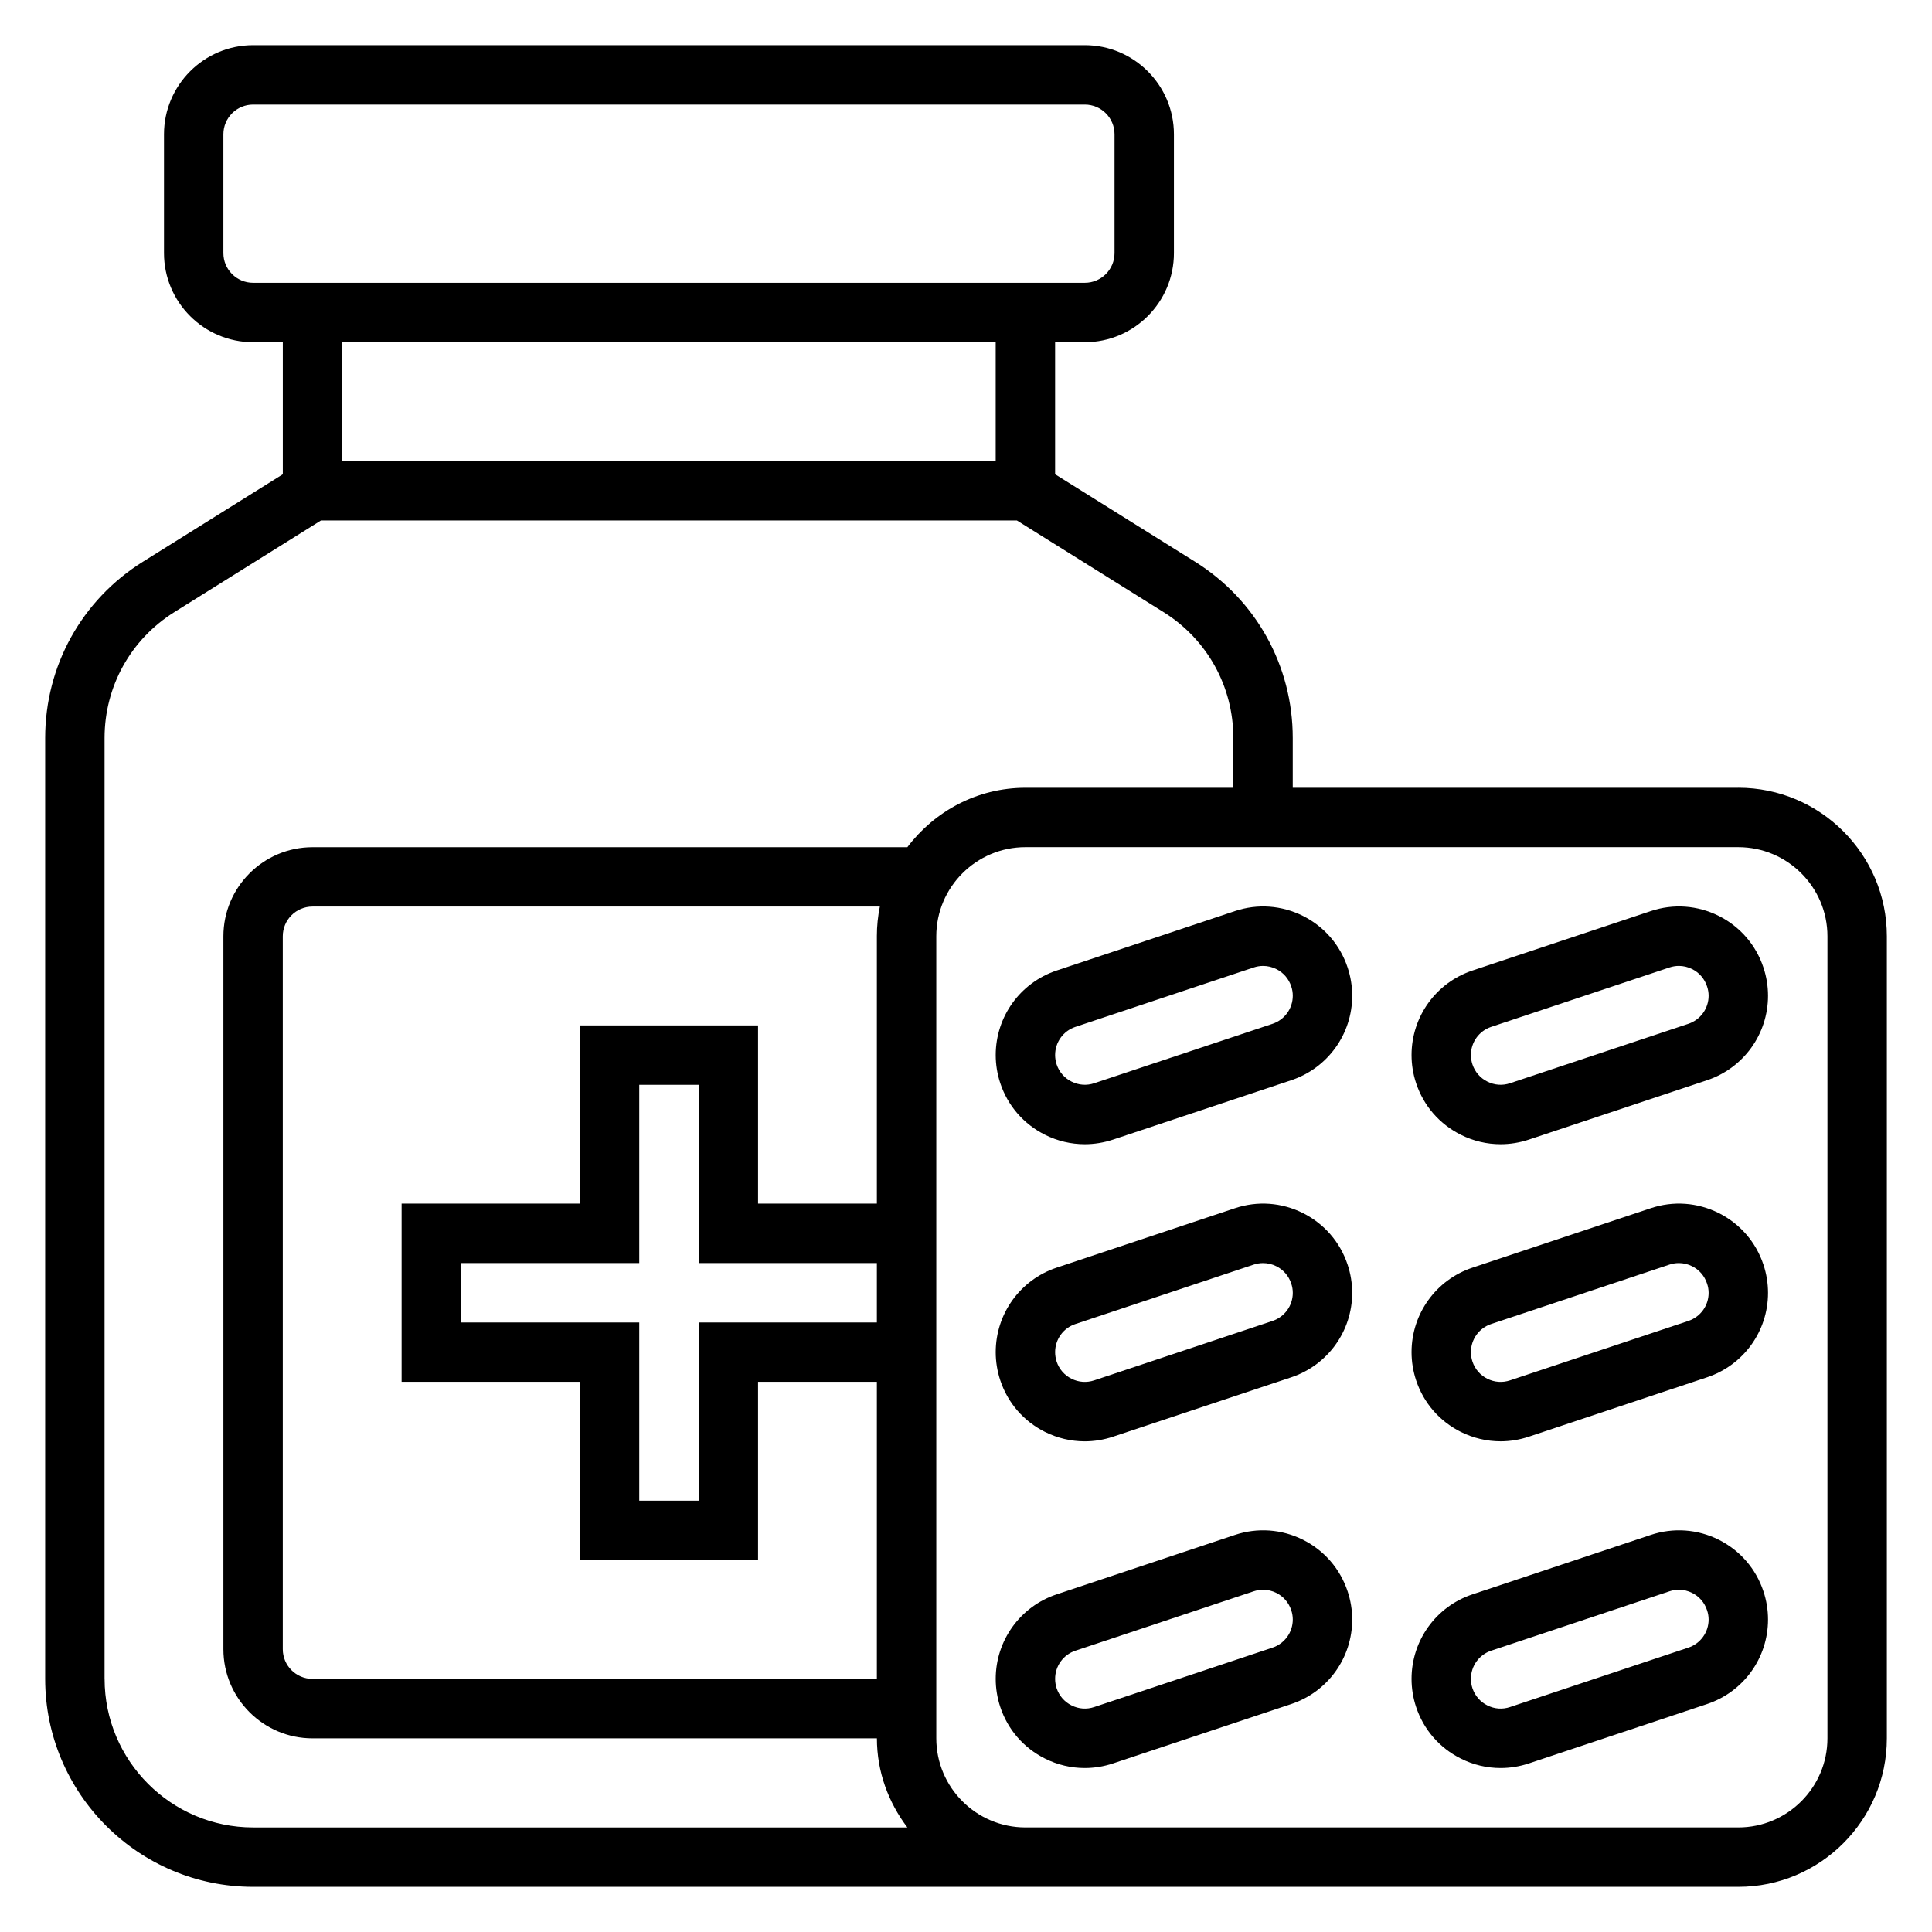 <?xml version="1.0" encoding="UTF-8"?>
<!-- Uploaded to: SVG Repo, www.svgrepo.com, Generator: SVG Repo Mixer Tools -->
<svg fill="#000000" width="800px" height="800px" version="1.1" viewBox="144 144 512 512" xmlns="http://www.w3.org/2000/svg">
 <g>
  <path d="m599.5 552.05c-5.637-2.809-12.035-3.281-18.051-1.273l-47.23 15.742c-9.66 3.211-16.145 12.227-16.145 22.402 0 2.535 0.41 5.047 1.203 7.438 1.984 5.992 6.188 10.84 11.832 13.672 3.336 1.68 6.934 2.516 10.555 2.516 2.512 0 5.039-0.402 7.496-1.219l47.223-15.734c9.664-3.223 16.16-12.219 16.16-22.398 0-2.559-0.418-5.086-1.211-7.461-1.984-5.992-6.188-10.844-11.832-13.684zm-8.094 28.598-47.223 15.734c-1.992 0.676-4.133 0.527-6.023-0.434-1.883-0.938-3.281-2.551-3.953-4.559-0.262-0.805-0.402-1.637-0.402-2.473 0-3.402 2.156-6.398 5.383-7.469l47.223-15.734c0.828-0.277 1.676-0.418 2.512-0.418 1.203 0 2.41 0.285 3.504 0.836 1.883 0.938 3.281 2.551 3.953 4.582 0.277 0.797 0.422 1.637 0.422 2.481 0 3.383-2.16 6.383-5.394 7.453z"/>
  <path d="m599.5 465.48c-5.66-2.824-12.066-3.289-18.051-1.281l-47.23 15.742c-9.66 3.211-16.145 12.227-16.145 22.402 0 2.527 0.41 5.039 1.203 7.445 1.984 5.992 6.188 10.84 11.832 13.672 3.328 1.66 6.918 2.504 10.547 2.504 2.512 0 5.047-0.41 7.504-1.227l47.223-15.734c9.664-3.219 16.16-12.207 16.16-22.379 0-2.559-0.418-5.086-1.211-7.461-1.984-5.992-6.188-10.84-11.832-13.684zm-8.094 28.594-47.223 15.734c-2.023 0.676-4.156 0.512-6.023-0.426-1.883-0.938-3.281-2.551-3.945-4.543-0.27-0.82-0.41-1.652-0.41-2.496 0-3.402 2.156-6.398 5.383-7.469l47.223-15.734c0.82-0.277 1.66-0.41 2.504-0.41 1.203 0 2.41 0.277 3.512 0.836 1.883 0.938 3.281 2.551 3.953 4.582 0.277 0.793 0.422 1.629 0.422 2.477 0 3.387-2.16 6.371-5.394 7.449z"/>
  <path d="m599.5 386.73c-5.637-2.809-12.035-3.289-18.051-1.273l-47.23 15.742c-9.66 3.211-16.145 12.227-16.145 22.402 0 2.535 0.41 5.047 1.203 7.438 1.984 5.992 6.188 10.84 11.832 13.672 3.336 1.68 6.934 2.516 10.555 2.516 2.512 0 5.039-0.402 7.496-1.219l47.223-15.734c9.664-3.223 16.16-12.219 16.16-22.398 0-2.559-0.418-5.086-1.211-7.461-1.984-5.992-6.188-10.844-11.832-13.684zm-8.094 28.598-47.223 15.734c-1.992 0.676-4.133 0.52-6.023-0.434-1.883-0.938-3.281-2.551-3.953-4.559-0.262-0.805-0.402-1.637-0.402-2.473 0-3.402 2.156-6.398 5.383-7.469l47.223-15.734c0.828-0.277 1.676-0.418 2.512-0.418 1.203 0 2.41 0.285 3.504 0.836 1.883 0.938 3.281 2.551 3.953 4.582 0.277 0.797 0.422 1.637 0.422 2.481 0 3.383-2.16 6.383-5.394 7.453z"/>
  <path d="m489.3 552.05c-5.637-2.809-12.035-3.281-18.051-1.273l-47.23 15.742c-9.66 3.219-16.145 12.227-16.145 22.402 0 2.535 0.41 5.047 1.203 7.438 1.984 5.992 6.188 10.84 11.832 13.672 3.34 1.68 6.938 2.516 10.559 2.516 2.512 0 5.039-0.402 7.496-1.219l47.223-15.734c9.668-3.219 16.16-12.219 16.16-22.395 0-2.559-0.418-5.086-1.211-7.461-1.984-5.996-6.191-10.848-11.836-13.688zm-8.09 28.598-47.223 15.734c-1.992 0.676-4.125 0.527-6.023-0.434-1.883-0.938-3.281-2.551-3.953-4.559-0.25-0.789-0.395-1.633-0.395-2.469 0-3.402 2.156-6.398 5.383-7.469l47.223-15.734c0.828-0.277 1.676-0.418 2.512-0.418 1.203 0 2.41 0.285 3.504 0.836 1.883 0.938 3.281 2.551 3.953 4.582 0.27 0.797 0.41 1.629 0.41 2.473 0 3.387-2.156 6.387-5.391 7.457z"/>
  <path d="m489.3 465.48c-5.66-2.824-12.043-3.289-18.051-1.281l-47.23 15.742c-9.66 3.215-16.145 12.227-16.145 22.406 0 2.527 0.41 5.039 1.203 7.445 1.984 5.992 6.188 10.84 11.832 13.672 3.328 1.66 6.918 2.504 10.547 2.504 2.512 0 5.047-0.41 7.504-1.227l47.223-15.734c9.668-3.219 16.16-12.219 16.16-22.387 0-2.559-0.418-5.086-1.211-7.461-1.98-5.988-6.188-10.836-11.832-13.68zm-8.09 28.594-47.223 15.734c-2.031 0.676-4.148 0.512-6.023-0.426-1.883-0.938-3.281-2.551-3.945-4.543-0.258-0.809-0.402-1.652-0.402-2.492 0-3.402 2.156-6.398 5.383-7.469l47.223-15.734c0.82-0.277 1.66-0.41 2.504-0.41 1.203 0 2.41 0.277 3.512 0.836 1.883 0.938 3.281 2.551 3.953 4.582 0.27 0.797 0.41 1.629 0.41 2.473 0 3.387-2.156 6.371-5.391 7.449z"/>
  <path d="m489.3 386.73c-5.637-2.809-12.035-3.289-18.051-1.273l-47.23 15.742c-9.66 3.219-16.145 12.227-16.145 22.402 0 2.535 0.41 5.047 1.203 7.438 1.984 5.992 6.188 10.84 11.832 13.672 3.34 1.68 6.938 2.516 10.559 2.516 2.512 0 5.039-0.402 7.496-1.219l47.223-15.734c9.668-3.219 16.16-12.219 16.16-22.395 0-2.559-0.418-5.086-1.211-7.461-1.984-5.996-6.191-10.848-11.836-13.688zm-8.09 28.598-47.223 15.734c-1.992 0.676-4.125 0.52-6.023-0.434-1.883-0.938-3.281-2.551-3.953-4.559-0.25-0.789-0.395-1.633-0.395-2.469 0-3.402 2.156-6.398 5.383-7.469l47.223-15.734c0.828-0.277 1.676-0.418 2.512-0.418 1.203 0 2.41 0.285 3.504 0.836 1.883 0.938 3.281 2.551 3.953 4.582 0.27 0.797 0.41 1.629 0.41 2.473 0 3.387-2.156 6.387-5.391 7.457z"/>
  <path d="m604.67 352.77h-118.08v-13.188c0-19.129-9.684-36.59-25.898-46.727l-37.078-23.168v-34.996h7.871c13.02 0 23.617-10.598 23.617-23.617v-31.488c0-13.02-10.598-23.617-23.617-23.617h-220.41c-13.02 0-23.617 10.598-23.617 23.617v31.488c0 13.02 10.598 23.617 23.617 23.617h7.871v35l-37.078 23.172c-16.215 10.133-25.898 27.602-25.898 46.723v249.34c0 30.379 24.727 55.105 55.105 55.105h393.6c21.703 0 39.359-17.656 39.359-39.359v-212.55c0-21.703-17.656-39.359-39.359-39.359zm-401.47-141.7v-31.488c0-4.344 3.527-7.871 7.871-7.871h220.42c4.344 0 7.871 3.527 7.871 7.871v31.488c0 4.344-3.527 7.871-7.871 7.871h-220.42c-4.348 0-7.871-3.527-7.871-7.871zm204.67 23.617v31.488h-173.18v-31.488zm-236.16 354.24v-249.34c0-13.656 6.918-26.137 18.508-33.379l38.848-24.285h184.42l38.855 24.285c11.586 7.242 18.508 19.719 18.508 33.379v13.184h-55.105c-12.809 0-24.098 6.242-31.285 15.742l-157.64 0.004c-13.02 0-23.617 10.598-23.617 23.617v188.93c0 13.02 10.598 23.617 23.617 23.617h149.57c0 8.895 3.078 17.02 8.078 23.617l-173.39-0.004c-21.703 0-39.359-17.66-39.359-39.363zm204.67-94.465h-47.23v47.23h-15.742v-47.23h-47.23v-15.742h47.23v-47.23h15.742v47.23h47.23zm0-102.34v70.848h-31.488v-47.23h-47.23v47.23h-47.23v47.23h47.23v47.23h47.23v-47.23h31.488v78.719l-149.57 0.004c-4.344 0-7.871-3.527-7.871-7.871v-188.93c0-4.344 3.527-7.871 7.871-7.871h150.36c-0.52 2.543-0.793 5.18-0.793 7.871zm251.91 212.55c0 13.02-10.598 23.617-23.617 23.617h-188.93c-13.02 0-23.617-10.598-23.617-23.617v-212.55c0-13.02 10.598-23.617 23.617-23.617h188.93c13.02 0 23.617 10.598 23.617 23.617z"/>
 </g>
</svg>